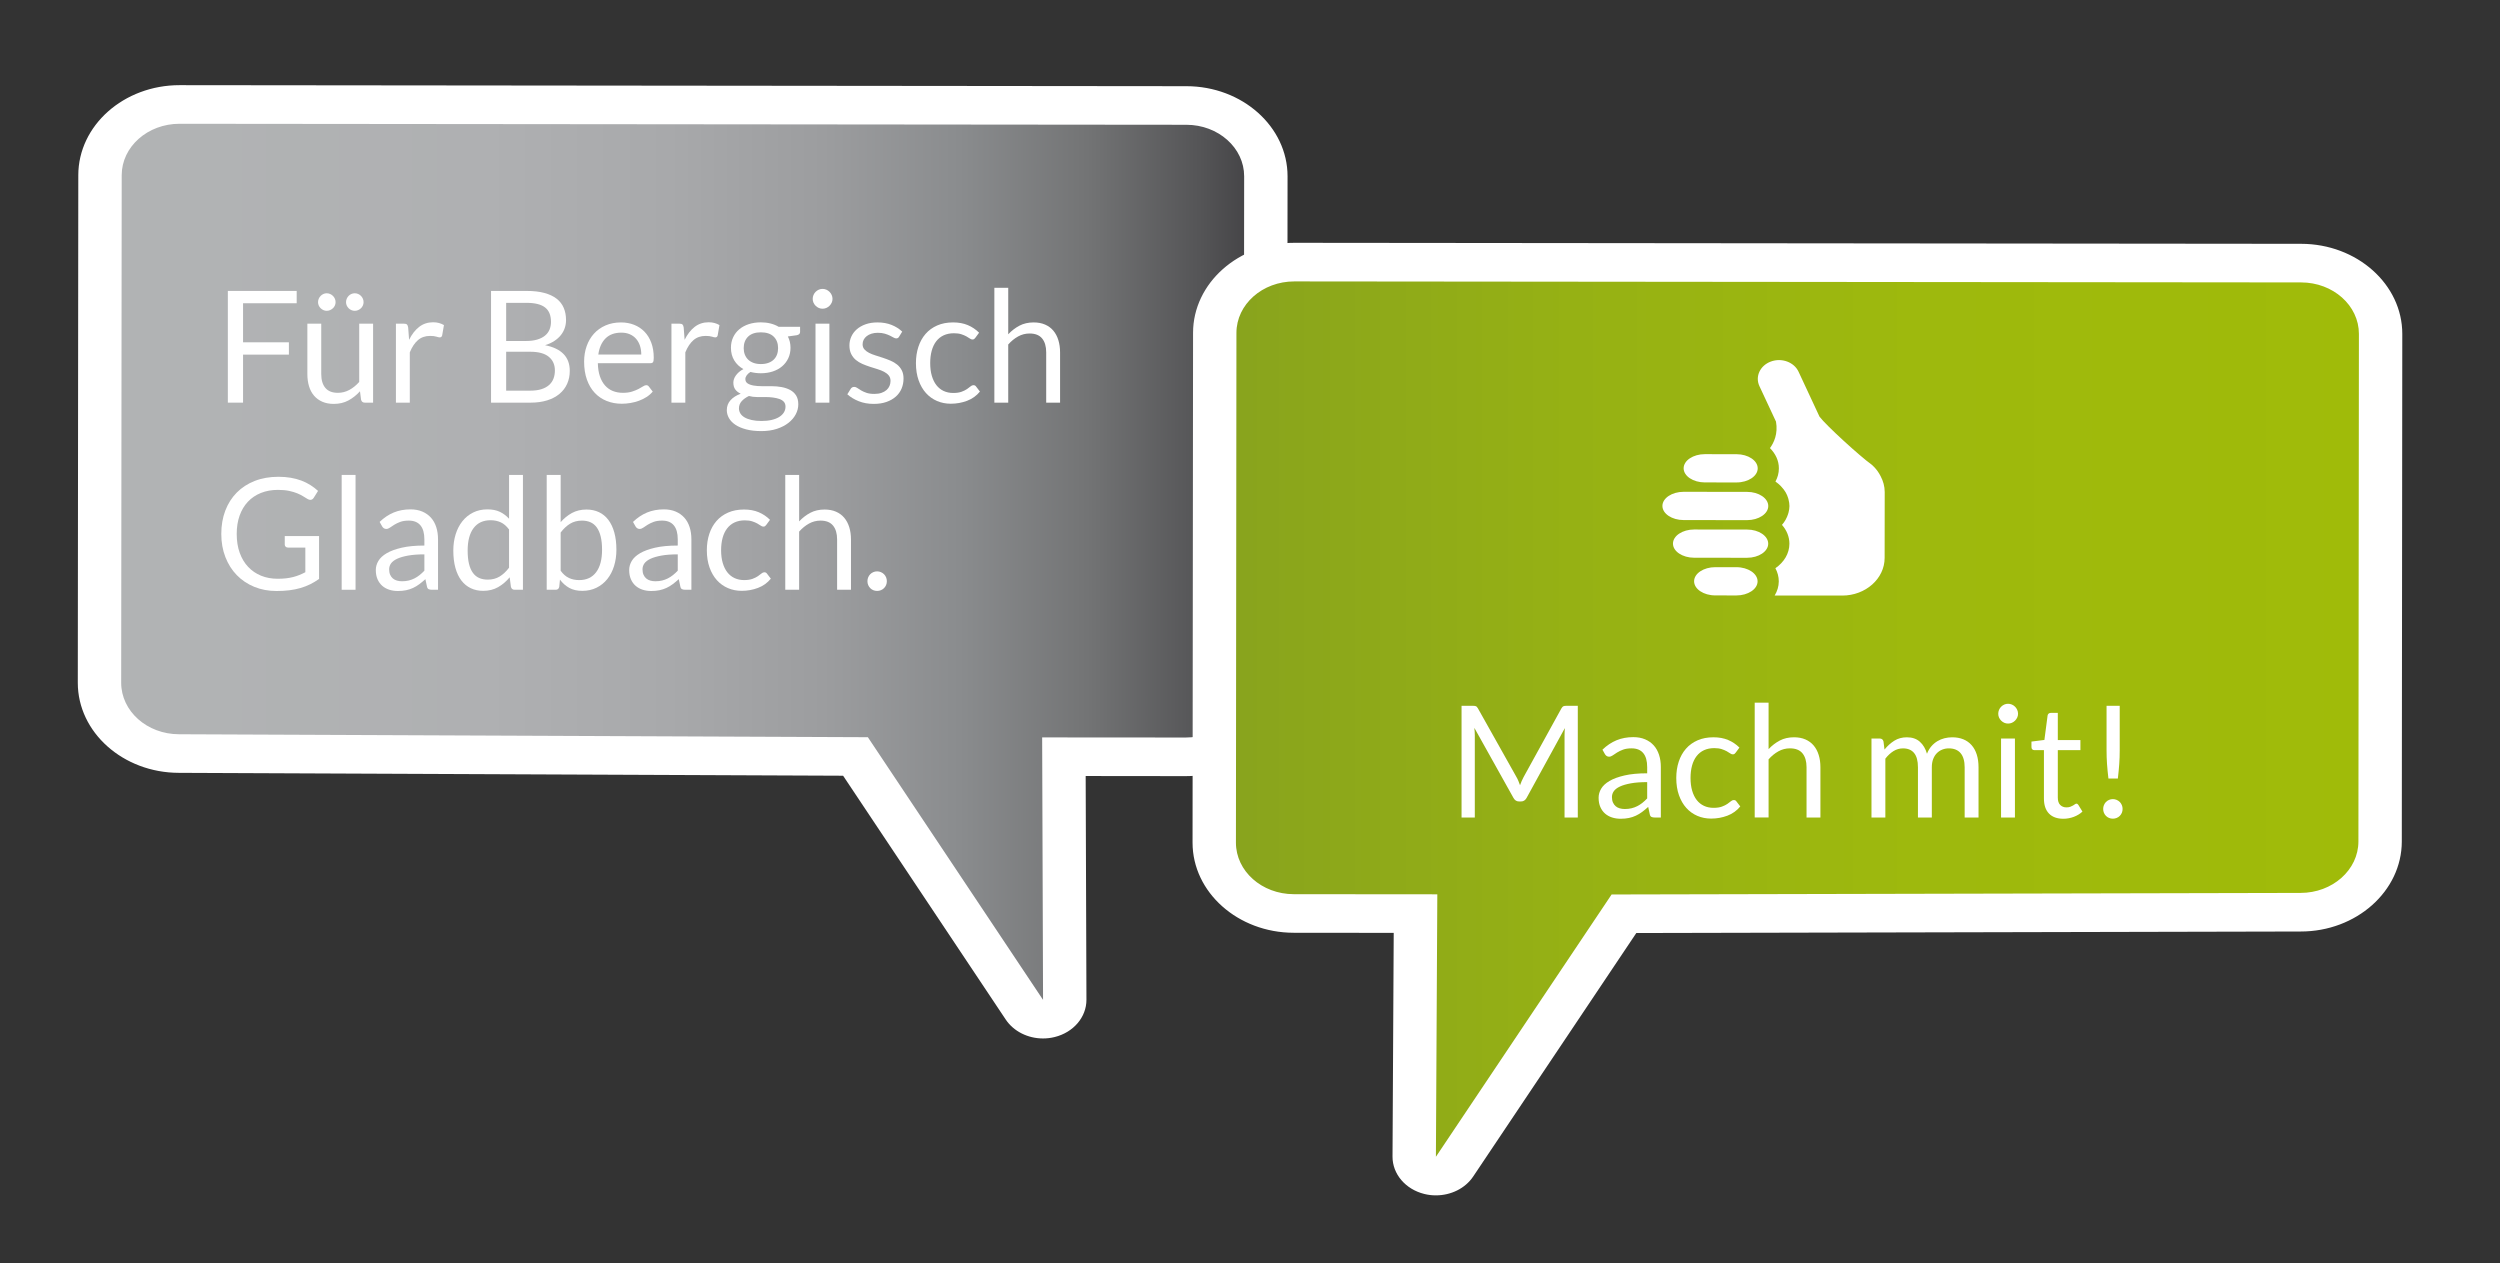 <?xml version="1.0" encoding="utf-8"?>
<!-- Generator: Adobe Illustrator 15.0.0, SVG Export Plug-In . SVG Version: 6.00 Build 0)  -->
<!DOCTYPE svg PUBLIC "-//W3C//DTD SVG 1.1//EN" "http://www.w3.org/Graphics/SVG/1.1/DTD/svg11.dtd">
<svg version="1.1" id="Ebene_1" xmlns="http://www.w3.org/2000/svg" xmlns:xlink="http://www.w3.org/1999/xlink" x="0px" y="0px"
	 width="481px" height="243px" viewBox="0 0 481 243" enable-background="new 0 0 481 243" xml:space="preserve">
<rect x="0" y="0" width="481" height="243" fill="#333333" stroke="none"/>
<g>
	<defs>
		<path id="SVGID_1_" d="M228.26,20.297L34.559,20.102c-8.361-0.006-15.183,5.977-15.316,13.383l-0.103,97.891
			c0.008,7.497,6.859,13.601,15.278,13.606l130.179,0.561l32.497,48.723c0.764,1.146,2.134,1.817,3.578,1.825l0.011-0.003
			c0.368-0.003,0.743-0.046,1.11-0.134c1.814-0.446,3.067-1.916,3.062-3.592l-0.152-46.77l23.433,0.02
			c8.438,0.014,15.309-6.09,15.317-13.596l0.098-98.089c0.009-6.28-4.796-11.589-11.305-13.158
			C230.975,20.462,229.643,20.298,228.26,20.297"/>
	</defs>
	<clipPath id="SVGID_2_">
		<use xlink:href="#SVGID_1_"  overflow="visible"/>
	</clipPath>
	
		<linearGradient id="SVGID_3_" gradientUnits="userSpaceOnUse" x1="95.095" y1="418.717" x2="98.356" y2="418.717" gradientTransform="matrix(68.784 0.069 0.062 -61.191 -6547.463 25702.945)">
		<stop  offset="0.08" style="stop-color:#B1B3B4"/>
		<stop  offset="0.33" style="stop-color:#AFB0B2"/>
		<stop  offset="0.487" style="stop-color:#A8A9AB"/>
		<stop  offset="0.619" style="stop-color:#9C9D9F"/>
		<stop  offset="0.736" style="stop-color:#8A8C8E"/>
		<stop  offset="0.845" style="stop-color:#737475"/>
		<stop  offset="0.944" style="stop-color:#545456"/>
		<stop  offset="1" style="stop-color:#3E3D40"/>
	</linearGradient>
	<polygon clip-path="url(#SVGID_2_)" fill="url(#SVGID_3_)" points="-9.308,-27.493 269.95,-27.211 269.721,203.093 -9.539,202.811 
			"/>
</g>
<path fill="#FFFFFF" d="M228.257,24.008c6.148,0.005,11.128,4.443,11.118,9.915l-0.097,98.088
	c-0.005,5.468-4.993,9.897-11.141,9.888l-27.626-0.021l0.172,50.496l-33.705-50.536L34.438,141.27
	c-6.148-0.008-11.125-4.445-11.122-9.911l0.1-97.654c0.005-5.47,4.991-9.896,11.138-9.89L228.257,24.008 M228.266,16.583
	L34.563,16.385c-10.742-0.01-19.488,7.754-19.498,17.311l-0.097,97.653c-0.01,9.553,8.721,17.335,19.459,17.347l127.786,0.553
	l31.29,46.912c1.532,2.292,4.283,3.64,7.17,3.64c0.742,0.002,1.491-0.087,2.229-0.27c3.631-0.889,6.14-3.829,6.13-7.18
	l-0.148-43.045l19.248,0.022c10.737,0.012,19.485-7.758,19.495-17.312l0.099-98.085C247.736,24.375,239.002,16.592,228.266,16.583"
	/>
<g>
	<defs>
		<path id="SVGID_4_" d="M442.739,50.625l-96.851-0.097l-97.108-0.099c-8.32,0.116-15.054,6.171-15.061,13.599l-0.1,98.091
			c-0.008,7.509,6.85,13.622,15.29,13.629l23.433,0.026l-0.247,46.766c-0.013,1.679,1.244,3.147,3.055,3.6
			c0.369,0.091,0.744,0.134,1.114,0.132c1.445,0.005,2.823-0.662,3.593-1.807l32.594-48.661l130.167-0.299
			c8.433,0.014,15.308-6.091,15.313-13.597l0.099-97.656c0.006-6.279-4.795-11.585-11.305-13.155
			C445.453,50.791,444.118,50.625,442.739,50.625"/>
	</defs>
	<clipPath id="SVGID_5_">
		<use xlink:href="#SVGID_4_"  overflow="visible"/>
	</clipPath>
	
		<linearGradient id="SVGID_6_" gradientUnits="userSpaceOnUse" x1="93.486" y1="418.121" x2="96.746" y2="418.121" gradientTransform="matrix(-68.784 -0.069 0.062 -61.191 6862.55 25725.773)">
		<stop  offset="0" style="stop-color:#A0BB09"/>
		<stop  offset="0.397" style="stop-color:#9EB90D"/>
		<stop  offset="0.694" style="stop-color:#96B114"/>
		<stop  offset="0.956" style="stop-color:#8AA51C"/>
		<stop  offset="1" style="stop-color:#87A21E"/>
	</linearGradient>
	<polygon clip-path="url(#SVGID_5_)" fill="url(#SVGID_6_)" points="484.33,3.099 197.571,2.811 197.308,264.438 484.068,264.726 	
		"/>
</g>
<path fill="#FFFFFF" d="M442.736,54.337c6.149,0.007,11.129,4.444,11.118,9.913l-0.095,97.654
	c-0.009,5.471-4.996,9.897-11.141,9.892l-132.544,0.301l-33.805,50.466l0.271-50.499l-27.625-0.024
	c-6.147-0.009-11.127-4.446-11.121-9.914l0.096-98.092c0.009-5.468,4.994-9.894,11.143-9.89L442.736,54.337 M442.746,46.91
	l-193.704-0.195c-10.741-0.01-19.487,7.753-19.498,17.31l-0.098,98.085c-0.009,9.558,8.722,17.339,19.463,17.354l19.241,0.019
	l-0.23,43.04c-0.019,3.35,2.484,6.295,6.112,7.193c0.74,0.185,1.486,0.275,2.228,0.271c2.892,0.004,5.646-1.334,7.179-3.625
	l31.387-46.849l127.813-0.292c10.711,0.012,19.457-7.755,19.468-17.312l0.095-97.649C462.213,54.702,453.482,46.922,442.746,46.91"
	/>
<path fill="#FFFFFF" d="M328.004,87.38l6.111,0.009c2.238,0.004,4.072,1.227,4.069,2.722c0.002,1.492-1.837,2.713-4.075,2.713
	l-6.108-0.006c-2.238-0.002-4.069-1.227-4.07-2.722C323.937,88.601,325.769,87.382,328.004,87.38 M319.849,97.341
	c0.001,1.492,1.831,2.718,4.073,2.719l12.216,0.014c2.242,0,4.074-1.222,4.077-2.713c0.001-1.497-1.829-2.723-4.071-2.723
	l-12.216-0.015C321.686,94.623,319.854,95.841,319.849,97.341 M321.881,104.585c-0.005,1.497,1.832,2.719,4.066,2.723l10.186,0.009
	c2.235,0.005,4.073-1.216,4.072-2.715c-0.002-1.492-1.831-2.718-4.066-2.716l-10.185-0.011
	C323.715,101.872,321.879,103.093,321.881,104.585 M325.945,111.839c0,1.492,1.831,2.718,4.069,2.718l4.073,0.008
	c2.242-0.002,4.074-1.222,4.073-2.716c0.002-1.495-1.828-2.718-4.067-2.722l-4.073-0.003
	C327.779,109.121,325.943,110.342,325.945,111.839 M361.829,91.61c-0.728-1.444-1.753-2.235-1.753-2.235
	c-2.176-1.55-8.741-7.528-10.004-9.213l-4.033-8.649c-0.866-1.847-3.242-2.724-5.327-1.953c-2.076,0.764-3.062,2.884-2.198,4.734
	l3.189,6.83c0.409,2.354-0.405,4.052-1.161,5.09c1.061,1.068,1.719,2.412,1.713,3.899c0.003,0.906-0.235,1.759-0.658,2.533
	l0.041,0.034c0.365,0.254,0.692,0.541,0.994,0.846l0.165,0.186c0.286,0.31,0.539,0.636,0.748,0.988l0.019,0.032
	c0.21,0.359,0.364,0.737,0.483,1.129l0.069,0.269c0.104,0.399,0.173,0.81,0.172,1.238c-0.002,0.425-0.07,0.837-0.174,1.238
	l-0.091,0.303c-0.105,0.345-0.247,0.681-0.426,0.997l-0.068,0.131c-0.191,0.333-0.412,0.65-0.678,0.95
	c0.9,1.021,1.429,2.266,1.43,3.625c-0.007,1.901-1.043,3.562-2.697,4.714c0.418,0.775,0.653,1.626,0.654,2.529
	c-0.004,0.982-0.297,1.894-0.79,2.719l13.006,0.013c4.478,0.002,8.147-3.25,8.149-7.239l0.015-12.68
	C362.618,93.569,362.323,92.545,361.829,91.61 M344.023,98.907c-0.112,0.345-0.247,0.681-0.426,0.997
	C343.776,99.587,343.918,99.252,344.023,98.907 M342.632,93.524l0.165,0.186L342.632,93.524 M344.114,98.604
	c0.104-0.4,0.172-0.813,0.174-1.238C344.286,97.791,344.218,98.204,344.114,98.604 M344.047,95.859l0.069,0.269L344.047,95.859
	 M343.563,94.729l-0.019-0.032L343.563,94.729"/>
<g>
	<path fill="#FFFFFF" d="M57.082,55.975v2.37h-10.32v7.515h8.82v2.37h-8.82v9.24h-2.925V55.975H57.082z"/>
	<path fill="#FFFFFF" d="M61.807,62.275v9.69c0,1.15,0.265,2.04,0.795,2.67c0.53,0.63,1.33,0.945,2.4,0.945
		c0.78,0,1.515-0.185,2.205-0.555s1.325-0.885,1.905-1.545V62.275h2.67V77.47h-1.59c-0.38,0-0.62-0.185-0.72-0.555l-0.21-1.635
		c-0.66,0.73-1.4,1.317-2.22,1.762c-0.82,0.445-1.76,0.668-2.82,0.668c-0.83,0-1.563-0.138-2.198-0.413
		c-0.635-0.275-1.167-0.663-1.597-1.163c-0.43-0.5-0.753-1.105-0.968-1.815s-0.322-1.495-0.322-2.355v-9.69H61.807z M64.566,58.135
		c0,0.23-0.045,0.445-0.135,0.645s-0.215,0.375-0.375,0.525c-0.16,0.15-0.343,0.27-0.547,0.36c-0.205,0.09-0.423,0.135-0.653,0.135
		c-0.22,0-0.43-0.045-0.63-0.135c-0.2-0.09-0.377-0.21-0.532-0.36c-0.155-0.15-0.278-0.325-0.368-0.525s-0.135-0.415-0.135-0.645
		s0.045-0.45,0.135-0.66s0.212-0.392,0.368-0.547c0.155-0.155,0.332-0.277,0.532-0.368c0.2-0.09,0.41-0.135,0.63-0.135
		c0.23,0,0.448,0.045,0.653,0.135c0.205,0.09,0.387,0.213,0.547,0.368c0.16,0.155,0.285,0.337,0.375,0.547
		S64.566,57.905,64.566,58.135z M69.952,58.135c0,0.23-0.045,0.445-0.135,0.645c-0.09,0.2-0.212,0.375-0.367,0.525
		c-0.155,0.15-0.335,0.27-0.54,0.36c-0.205,0.09-0.423,0.135-0.652,0.135c-0.23,0-0.448-0.045-0.653-0.135
		c-0.205-0.09-0.382-0.21-0.532-0.36s-0.27-0.325-0.36-0.525c-0.09-0.2-0.135-0.415-0.135-0.645s0.045-0.45,0.135-0.66
		c0.09-0.21,0.21-0.392,0.36-0.547c0.15-0.155,0.327-0.277,0.532-0.368c0.205-0.09,0.422-0.135,0.653-0.135
		c0.229,0,0.447,0.045,0.652,0.135c0.205,0.09,0.385,0.213,0.54,0.368c0.155,0.155,0.277,0.337,0.367,0.547
		C69.907,57.685,69.952,57.905,69.952,58.135z"/>
	<path fill="#FFFFFF" d="M76.176,77.47V62.275h1.53c0.29,0,0.49,0.055,0.6,0.165c0.11,0.11,0.185,0.3,0.225,0.57l0.18,2.37
		c0.52-1.06,1.163-1.888,1.927-2.482c0.765-0.595,1.663-0.893,2.693-0.893c0.42,0,0.8,0.047,1.14,0.143
		c0.34,0.095,0.655,0.228,0.945,0.397l-0.345,1.995c-0.07,0.25-0.225,0.375-0.465,0.375c-0.14,0-0.355-0.047-0.645-0.142
		c-0.29-0.095-0.695-0.143-1.215-0.143c-0.93,0-1.708,0.27-2.332,0.81c-0.625,0.54-1.148,1.325-1.568,2.355v9.675H76.176z"/>
	<path fill="#FFFFFF" d="M94.476,77.47V55.975h6.855c1.32,0,2.458,0.13,3.413,0.39c0.955,0.26,1.74,0.63,2.355,1.11
		c0.615,0.48,1.07,1.068,1.365,1.763c0.295,0.695,0.442,1.478,0.442,2.348c0,0.53-0.083,1.04-0.248,1.53
		c-0.165,0.49-0.415,0.945-0.75,1.365c-0.335,0.42-0.755,0.795-1.26,1.125c-0.505,0.33-1.098,0.6-1.778,0.81
		c1.57,0.31,2.755,0.875,3.555,1.695c0.8,0.82,1.2,1.9,1.2,3.24c0,0.91-0.167,1.74-0.502,2.49s-0.825,1.395-1.47,1.935
		s-1.435,0.958-2.37,1.252s-2.002,0.442-3.203,0.442H94.476z M97.386,65.604h3.84c0.82,0,1.53-0.09,2.13-0.27
		c0.6-0.18,1.097-0.43,1.492-0.75c0.395-0.32,0.688-0.708,0.877-1.163s0.285-0.953,0.285-1.493c0-1.26-0.38-2.185-1.14-2.775
		c-0.76-0.59-1.94-0.885-3.54-0.885h-3.945V65.604z M97.386,67.675v7.485h4.65c0.83,0,1.542-0.095,2.138-0.285
		c0.595-0.189,1.085-0.458,1.47-0.802c0.385-0.345,0.667-0.755,0.848-1.23s0.27-0.998,0.27-1.567c0-1.11-0.393-1.988-1.178-2.633
		s-1.972-0.967-3.563-0.967H97.386z"/>
	<path fill="#FFFFFF" d="M119.481,62.035c0.91,0,1.75,0.153,2.52,0.458c0.77,0.305,1.435,0.745,1.995,1.32
		c0.56,0.575,0.997,1.285,1.313,2.13c0.315,0.845,0.472,1.807,0.472,2.887c0,0.42-0.045,0.7-0.135,0.84
		c-0.09,0.14-0.26,0.21-0.51,0.21h-10.11c0.02,0.96,0.15,1.795,0.39,2.505c0.24,0.71,0.57,1.303,0.99,1.777
		c0.42,0.475,0.92,0.83,1.5,1.065c0.58,0.235,1.23,0.353,1.95,0.353c0.67,0,1.247-0.077,1.732-0.232
		c0.485-0.155,0.902-0.322,1.252-0.502s0.643-0.347,0.877-0.502c0.235-0.155,0.438-0.232,0.607-0.232c0.22,0,0.39,0.085,0.51,0.255
		l0.75,0.975c-0.33,0.4-0.725,0.748-1.185,1.042s-0.953,0.538-1.478,0.728s-1.067,0.333-1.627,0.427
		c-0.56,0.095-1.115,0.143-1.665,0.143c-1.05,0-2.018-0.178-2.902-0.532c-0.885-0.355-1.65-0.875-2.295-1.56
		s-1.148-1.533-1.508-2.542c-0.36-1.01-0.54-2.17-0.54-3.48c0-1.06,0.163-2.05,0.488-2.97c0.325-0.92,0.792-1.717,1.402-2.393
		c0.61-0.675,1.355-1.205,2.235-1.59S118.381,62.035,119.481,62.035z M119.541,64c-1.29,0-2.305,0.373-3.045,1.118
		c-0.74,0.745-1.2,1.777-1.38,3.098h8.265c0-0.62-0.085-1.188-0.255-1.703c-0.17-0.515-0.42-0.96-0.75-1.335
		s-0.733-0.665-1.208-0.87C120.693,64.103,120.151,64,119.541,64z"/>
	<path fill="#FFFFFF" d="M129.186,77.47V62.275h1.53c0.29,0,0.49,0.055,0.6,0.165c0.11,0.11,0.185,0.3,0.225,0.57l0.18,2.37
		c0.52-1.06,1.163-1.888,1.927-2.482c0.765-0.595,1.663-0.893,2.693-0.893c0.42,0,0.8,0.047,1.14,0.143
		c0.34,0.095,0.655,0.228,0.945,0.397l-0.345,1.995c-0.07,0.25-0.225,0.375-0.465,0.375c-0.14,0-0.355-0.047-0.645-0.142
		c-0.29-0.095-0.695-0.143-1.215-0.143c-0.93,0-1.708,0.27-2.332,0.81c-0.625,0.54-1.148,1.325-1.568,2.355v9.675H129.186z"/>
	<path fill="#FFFFFF" d="M146.391,62.02c0.66,0,1.277,0.073,1.853,0.218c0.575,0.145,1.097,0.357,1.567,0.637h4.125v0.99
		c0,0.33-0.21,0.54-0.63,0.63l-1.725,0.24c0.34,0.65,0.51,1.375,0.51,2.175c0,0.74-0.143,1.413-0.427,2.018
		c-0.285,0.605-0.68,1.123-1.185,1.552c-0.505,0.43-1.105,0.76-1.8,0.99c-0.695,0.23-1.458,0.345-2.287,0.345
		c-0.71,0-1.38-0.085-2.01-0.255c-0.32,0.207-0.563,0.429-0.728,0.667s-0.248,0.471-0.248,0.698c0,0.373,0.145,0.654,0.435,0.845
		c0.29,0.191,0.675,0.329,1.155,0.411c0.48,0.083,1.025,0.124,1.635,0.124s1.232,0,1.868,0c0.635,0,1.257,0.056,1.867,0.167
		s1.155,0.293,1.635,0.547c0.48,0.253,0.865,0.603,1.155,1.048s0.435,1.022,0.435,1.731c0,0.658-0.163,1.295-0.487,1.913
		c-0.325,0.617-0.793,1.167-1.402,1.647c-0.61,0.481-1.355,0.865-2.235,1.154c-0.88,0.288-1.875,0.433-2.985,0.433
		s-2.083-0.11-2.917-0.331s-1.528-0.516-2.078-0.886c-0.55-0.371-0.962-0.798-1.237-1.284c-0.275-0.486-0.413-0.994-0.413-1.524
		c0-0.751,0.237-1.389,0.712-1.914c0.475-0.526,1.127-0.944,1.958-1.254c-0.43-0.2-0.772-0.467-1.027-0.801
		s-0.383-0.781-0.383-1.341c0-0.219,0.04-0.446,0.12-0.681s0.203-0.467,0.368-0.696c0.165-0.23,0.368-0.449,0.607-0.659
		c0.24-0.209,0.52-0.394,0.84-0.554c-0.75-0.42-1.337-0.977-1.762-1.672c-0.425-0.695-0.638-1.507-0.638-2.438
		c0-0.74,0.143-1.412,0.428-2.018c0.285-0.605,0.682-1.12,1.192-1.545c0.51-0.425,1.118-0.752,1.822-0.982
		C144.778,62.135,145.55,62.02,146.391,62.02z M151.13,78.241c0-0.388-0.105-0.699-0.315-0.933s-0.495-0.416-0.855-0.543
		s-0.775-0.222-1.245-0.283c-0.47-0.061-0.965-0.092-1.485-0.092s-1.05,0-1.59,0s-1.055-0.067-1.545-0.203
		c-0.57,0.271-1.032,0.602-1.387,0.992c-0.355,0.391-0.533,0.856-0.533,1.397c0,0.34,0.087,0.658,0.263,0.954
		c0.175,0.295,0.442,0.551,0.802,0.766c0.36,0.215,0.813,0.386,1.358,0.511c0.545,0.125,1.187,0.188,1.927,0.188
		c0.72,0,1.365-0.066,1.935-0.199c0.57-0.133,1.052-0.321,1.447-0.566c0.395-0.245,0.698-0.536,0.908-0.872
		C151.025,79.021,151.13,78.648,151.13,78.241z M146.391,70.045c0.54,0,1.017-0.075,1.432-0.225s0.763-0.36,1.042-0.63
		c0.28-0.27,0.49-0.593,0.63-0.968c0.14-0.375,0.21-0.788,0.21-1.237c0-0.93-0.283-1.67-0.848-2.22
		c-0.565-0.55-1.388-0.825-2.467-0.825c-1.07,0-1.888,0.275-2.453,0.825c-0.565,0.55-0.848,1.29-0.848,2.22
		c0,0.45,0.073,0.862,0.218,1.237c0.145,0.375,0.357,0.698,0.637,0.968s0.625,0.48,1.035,0.63
		C145.39,69.97,145.86,70.045,146.391,70.045z"/>
	<path fill="#FFFFFF" d="M160.175,57.505c0,0.26-0.052,0.502-0.157,0.728c-0.105,0.225-0.245,0.425-0.42,0.6
		c-0.175,0.175-0.378,0.313-0.607,0.413c-0.23,0.1-0.475,0.15-0.735,0.15c-0.26,0-0.502-0.05-0.728-0.15
		c-0.225-0.1-0.425-0.237-0.6-0.413c-0.175-0.175-0.313-0.375-0.413-0.6c-0.1-0.225-0.15-0.468-0.15-0.728
		c0-0.26,0.05-0.508,0.15-0.743c0.1-0.235,0.237-0.44,0.413-0.615c0.175-0.175,0.375-0.313,0.6-0.413
		c0.225-0.1,0.468-0.15,0.728-0.15c0.26,0,0.505,0.05,0.735,0.15c0.229,0.1,0.432,0.237,0.607,0.413
		c0.175,0.175,0.315,0.38,0.42,0.615S160.175,57.245,160.175,57.505z M159.575,62.275V77.47h-2.67V62.275H159.575z"/>
	<path fill="#FFFFFF" d="M172.985,64.78c-0.12,0.22-0.305,0.33-0.555,0.33c-0.15,0-0.32-0.055-0.51-0.165
		c-0.19-0.11-0.423-0.232-0.698-0.368c-0.275-0.135-0.603-0.26-0.982-0.375c-0.38-0.115-0.83-0.172-1.35-0.172
		c-0.45,0-0.855,0.058-1.215,0.172c-0.36,0.115-0.667,0.272-0.922,0.473c-0.255,0.2-0.45,0.433-0.585,0.697
		c-0.135,0.265-0.202,0.553-0.202,0.863c0,0.39,0.112,0.715,0.337,0.975c0.225,0.26,0.522,0.485,0.893,0.675
		c0.37,0.19,0.79,0.357,1.26,0.502s0.953,0.3,1.448,0.465s0.977,0.348,1.447,0.548s0.89,0.45,1.26,0.75
		c0.37,0.3,0.667,0.667,0.893,1.103c0.225,0.435,0.337,0.958,0.337,1.567c0,0.7-0.125,1.348-0.375,1.942
		c-0.25,0.595-0.62,1.11-1.11,1.545c-0.49,0.435-1.09,0.778-1.8,1.028c-0.71,0.25-1.53,0.375-2.46,0.375
		c-1.06,0-2.02-0.173-2.88-0.518c-0.86-0.345-1.59-0.788-2.19-1.328l0.63-1.02c0.08-0.13,0.175-0.23,0.285-0.3
		c0.11-0.07,0.255-0.105,0.435-0.105c0.18,0,0.37,0.07,0.57,0.21c0.2,0.14,0.442,0.295,0.728,0.465
		c0.285,0.17,0.63,0.325,1.035,0.465c0.405,0.14,0.913,0.21,1.522,0.21c0.52,0,0.975-0.067,1.365-0.202
		c0.39-0.135,0.715-0.317,0.975-0.548c0.26-0.23,0.452-0.495,0.578-0.795c0.125-0.3,0.188-0.62,0.188-0.96
		c0-0.42-0.113-0.767-0.338-1.042c-0.225-0.275-0.522-0.51-0.893-0.705c-0.37-0.195-0.792-0.365-1.267-0.51
		c-0.475-0.145-0.96-0.297-1.455-0.458s-0.98-0.342-1.455-0.547c-0.475-0.205-0.897-0.463-1.268-0.773
		c-0.37-0.31-0.667-0.692-0.893-1.147c-0.225-0.455-0.337-1.007-0.337-1.657c0-0.58,0.12-1.138,0.36-1.672
		c0.24-0.535,0.59-1.005,1.05-1.41c0.46-0.405,1.025-0.728,1.695-0.968c0.67-0.24,1.435-0.36,2.295-0.36
		c1,0,1.897,0.158,2.693,0.473c0.795,0.315,1.482,0.748,2.063,1.297L172.985,64.78z"/>
	<path fill="#FFFFFF" d="M187.67,64.975c-0.081,0.11-0.16,0.195-0.24,0.255c-0.08,0.06-0.195,0.09-0.345,0.09
		c-0.15,0-0.313-0.063-0.488-0.188s-0.397-0.263-0.667-0.413s-0.598-0.287-0.982-0.413c-0.385-0.125-0.857-0.188-1.417-0.188
		c-0.74,0-1.395,0.133-1.965,0.397c-0.57,0.265-1.048,0.648-1.433,1.147c-0.385,0.5-0.675,1.105-0.87,1.815
		c-0.195,0.71-0.292,1.505-0.292,2.385c0,0.92,0.105,1.738,0.315,2.453s0.505,1.315,0.885,1.8c0.38,0.485,0.842,0.855,1.387,1.11
		c0.545,0.255,1.157,0.383,1.837,0.383c0.65,0,1.185-0.078,1.605-0.232c0.42-0.155,0.77-0.328,1.05-0.518
		c0.28-0.19,0.51-0.362,0.69-0.518c0.18-0.155,0.36-0.232,0.54-0.232c0.23,0,0.4,0.085,0.51,0.255l0.75,0.975
		c-0.66,0.81-1.485,1.402-2.475,1.777c-0.99,0.375-2.035,0.563-3.135,0.563c-0.95,0-1.833-0.175-2.647-0.525
		s-1.522-0.857-2.123-1.522s-1.072-1.482-1.417-2.453c-0.345-0.97-0.518-2.075-0.518-3.315c0-1.13,0.158-2.175,0.473-3.135
		c0.315-0.96,0.775-1.787,1.38-2.482c0.605-0.695,1.353-1.237,2.243-1.627c0.89-0.39,1.91-0.585,3.06-0.585
		c1.06,0,2,0.172,2.82,0.518s1.545,0.833,2.175,1.462L187.67,64.975z"/>
	<path fill="#FFFFFF" d="M191.314,77.47V55.375h2.67v8.94c0.65-0.69,1.37-1.243,2.16-1.658s1.7-0.623,2.73-0.623
		c0.83,0,1.563,0.138,2.197,0.413c0.635,0.275,1.165,0.665,1.59,1.17c0.425,0.505,0.748,1.113,0.967,1.823s0.33,1.495,0.33,2.355
		v9.675h-2.67v-9.675c0-1.15-0.263-2.042-0.788-2.678c-0.525-0.635-1.328-0.953-2.407-0.953c-0.791,0-1.528,0.19-2.213,0.57
		s-1.317,0.895-1.897,1.545v11.19H191.314z"/>
	<path fill="#FFFFFF" d="M53.421,111.354c0.58,0,1.112-0.027,1.598-0.082c0.485-0.055,0.942-0.138,1.373-0.248
		c0.43-0.11,0.835-0.243,1.215-0.397c0.38-0.155,0.76-0.333,1.14-0.533v-4.74h-3.33c-0.19,0-0.343-0.055-0.458-0.165
		c-0.115-0.11-0.172-0.245-0.172-0.405v-1.65h6.6v8.25c-0.54,0.39-1.103,0.73-1.688,1.02s-1.21,0.532-1.875,0.728
		c-0.666,0.195-1.378,0.34-2.138,0.435c-0.76,0.095-1.585,0.143-2.475,0.143c-1.56,0-2.99-0.268-4.29-0.803
		c-1.3-0.535-2.42-1.285-3.36-2.25c-0.94-0.965-1.672-2.123-2.197-3.473c-0.525-1.35-0.788-2.835-0.788-4.455
		c0-1.64,0.257-3.135,0.772-4.485c0.515-1.35,1.25-2.507,2.205-3.472c0.955-0.965,2.11-1.712,3.465-2.243
		c1.355-0.53,2.873-0.795,4.553-0.795c0.85,0,1.64,0.063,2.37,0.188s1.408,0.305,2.033,0.54s1.202,0.52,1.732,0.855
		c0.53,0.335,1.025,0.712,1.485,1.132l-0.825,1.32c-0.17,0.27-0.39,0.405-0.66,0.405c-0.16,0-0.335-0.055-0.525-0.165
		c-0.25-0.14-0.53-0.31-0.84-0.51c-0.311-0.2-0.688-0.392-1.133-0.577s-0.97-0.343-1.575-0.473c-0.605-0.13-1.323-0.195-2.153-0.195
		c-1.21,0-2.305,0.197-3.285,0.592c-0.98,0.395-1.815,0.96-2.505,1.695c-0.69,0.735-1.22,1.625-1.59,2.67
		c-0.37,1.045-0.555,2.217-0.555,3.517c0,1.36,0.192,2.573,0.578,3.638c0.385,1.065,0.927,1.968,1.627,2.708
		c0.7,0.74,1.53,1.305,2.49,1.695C51.202,111.16,52.261,111.354,53.421,111.354z"/>
	<path fill="#FFFFFF" d="M68.407,91.375v22.095h-2.67V91.375H68.407z"/>
	<path fill="#FFFFFF" d="M84.276,113.47h-1.185c-0.26,0-0.47-0.04-0.63-0.12c-0.16-0.08-0.265-0.25-0.315-0.51l-0.3-1.41
		c-0.4,0.36-0.79,0.683-1.17,0.968c-0.38,0.285-0.78,0.525-1.2,0.72c-0.42,0.195-0.868,0.343-1.342,0.442
		c-0.475,0.1-1.002,0.15-1.583,0.15c-0.59,0-1.143-0.083-1.658-0.249s-0.962-0.414-1.342-0.745c-0.38-0.331-0.683-0.75-0.908-1.257
		c-0.225-0.507-0.337-1.106-0.337-1.798c0-0.602,0.165-1.182,0.495-1.739c0.33-0.557,0.862-1.051,1.598-1.482
		c0.735-0.432,1.697-0.785,2.887-1.062c1.19-0.276,2.645-0.414,4.365-0.414v-1.192c0-1.188-0.253-2.085-0.758-2.694
		s-1.252-0.914-2.242-0.914c-0.65,0-1.198,0.083-1.643,0.248c-0.445,0.165-0.83,0.35-1.155,0.555
		c-0.325,0.205-0.605,0.39-0.84,0.555c-0.235,0.165-0.467,0.247-0.697,0.247c-0.18,0-0.337-0.047-0.473-0.142
		c-0.135-0.095-0.243-0.212-0.322-0.353l-0.48-0.855c0.84-0.81,1.745-1.415,2.715-1.815c0.97-0.399,2.045-0.6,3.225-0.6
		c0.85,0,1.605,0.14,2.265,0.42c0.66,0.28,1.215,0.67,1.665,1.17c0.45,0.5,0.79,1.105,1.02,1.815c0.23,0.71,0.345,1.49,0.345,2.34
		V113.47z M77.346,111.835c0.47,0,0.9-0.047,1.29-0.143s0.757-0.23,1.103-0.405c0.345-0.175,0.675-0.387,0.99-0.637
		c0.315-0.25,0.622-0.535,0.922-0.855v-3.135c-1.23,0-2.275,0.078-3.135,0.234c-0.86,0.156-1.56,0.36-2.1,0.611
		c-0.54,0.251-0.933,0.548-1.178,0.89c-0.245,0.342-0.368,0.724-0.368,1.146c0,0.402,0.065,0.75,0.195,1.041
		c0.13,0.292,0.305,0.531,0.525,0.717c0.22,0.186,0.48,0.322,0.78,0.407C76.671,111.792,76.996,111.835,77.346,111.835z"/>
	<path fill="#FFFFFF" d="M99.021,113.47c-0.38,0-0.62-0.185-0.72-0.555l-0.24-1.845c-0.65,0.79-1.393,1.422-2.228,1.897
		s-1.792,0.712-2.872,0.712c-0.87,0-1.66-0.167-2.37-0.502c-0.71-0.335-1.315-0.827-1.815-1.478c-0.5-0.65-0.885-1.46-1.155-2.43
		c-0.27-0.97-0.405-2.085-0.405-3.345c0-1.12,0.15-2.163,0.45-3.127c0.3-0.965,0.732-1.802,1.298-2.513
		c0.565-0.71,1.252-1.268,2.063-1.672c0.81-0.405,1.73-0.607,2.76-0.607c0.93,0,1.725,0.157,2.385,0.472
		c0.66,0.315,1.25,0.758,1.77,1.328v-8.43h2.67v22.095H99.021z M93.846,111.52c0.87,0,1.632-0.2,2.288-0.6
		c0.655-0.4,1.257-0.965,1.808-1.695v-7.35c-0.49-0.66-1.028-1.122-1.613-1.387s-1.232-0.397-1.942-0.397
		c-1.42,0-2.51,0.505-3.27,1.515c-0.76,1.01-1.14,2.45-1.14,4.32c0,0.99,0.085,1.837,0.255,2.542c0.17,0.705,0.42,1.285,0.75,1.74
		c0.33,0.456,0.735,0.788,1.215,0.998S93.226,111.52,93.846,111.52z"/>
	<path fill="#FFFFFF" d="M105.186,113.47V91.375h2.685v9.09c0.63-0.73,1.353-1.317,2.167-1.763c0.815-0.445,1.748-0.667,2.798-0.667
		c0.88,0,1.675,0.165,2.385,0.495s1.315,0.823,1.815,1.478s0.885,1.465,1.155,2.43c0.27,0.965,0.405,2.078,0.405,3.338
		c0,1.12-0.15,2.163-0.45,3.127c-0.3,0.965-0.733,1.8-1.298,2.505s-1.255,1.26-2.07,1.665c-0.815,0.405-1.732,0.607-2.752,0.607
		c-0.98,0-1.813-0.19-2.498-0.57c-0.685-0.38-1.283-0.91-1.792-1.59l-0.135,1.38c-0.08,0.38-0.31,0.57-0.69,0.57H105.186z
		 M111.966,100.165c-0.87,0-1.633,0.2-2.288,0.6c-0.655,0.4-1.258,0.965-1.808,1.695v7.35c0.48,0.66,1.013,1.125,1.598,1.395
		s1.237,0.405,1.958,0.405c1.42,0,2.51-0.505,3.27-1.515c0.76-1.01,1.14-2.45,1.14-4.32c0-0.99-0.088-1.84-0.263-2.55
		c-0.175-0.71-0.427-1.292-0.757-1.748c-0.33-0.455-0.735-0.787-1.215-0.998C113.121,100.27,112.576,100.165,111.966,100.165z"/>
	<path fill="#FFFFFF" d="M133.025,113.47h-1.185c-0.26,0-0.47-0.04-0.63-0.12c-0.16-0.08-0.265-0.25-0.315-0.51l-0.3-1.41
		c-0.4,0.36-0.79,0.683-1.17,0.968c-0.38,0.285-0.78,0.525-1.2,0.72c-0.42,0.195-0.868,0.343-1.342,0.442
		c-0.475,0.1-1.002,0.15-1.583,0.15c-0.59,0-1.143-0.083-1.658-0.249s-0.962-0.414-1.342-0.745c-0.38-0.331-0.683-0.75-0.908-1.257
		c-0.225-0.507-0.337-1.106-0.337-1.798c0-0.602,0.165-1.182,0.495-1.739c0.33-0.557,0.862-1.051,1.598-1.482
		c0.735-0.432,1.697-0.785,2.887-1.062c1.19-0.276,2.645-0.414,4.365-0.414v-1.192c0-1.188-0.253-2.085-0.758-2.694
		s-1.252-0.914-2.242-0.914c-0.65,0-1.198,0.083-1.643,0.248c-0.445,0.165-0.83,0.35-1.155,0.555
		c-0.325,0.205-0.605,0.39-0.84,0.555c-0.235,0.165-0.467,0.247-0.697,0.247c-0.18,0-0.337-0.047-0.473-0.142
		c-0.135-0.095-0.243-0.212-0.322-0.353l-0.48-0.855c0.84-0.81,1.745-1.415,2.715-1.815c0.97-0.399,2.045-0.6,3.225-0.6
		c0.85,0,1.605,0.14,2.265,0.42c0.66,0.28,1.215,0.67,1.665,1.17c0.45,0.5,0.79,1.105,1.02,1.815c0.23,0.71,0.345,1.49,0.345,2.34
		V113.47z M126.095,111.835c0.47,0,0.9-0.047,1.29-0.143s0.757-0.23,1.103-0.405c0.345-0.175,0.675-0.387,0.99-0.637
		c0.315-0.25,0.622-0.535,0.922-0.855v-3.135c-1.23,0-2.275,0.078-3.135,0.234c-0.86,0.156-1.56,0.36-2.1,0.611
		c-0.54,0.251-0.933,0.548-1.178,0.89c-0.245,0.342-0.368,0.724-0.368,1.146c0,0.402,0.065,0.75,0.195,1.041
		c0.13,0.292,0.305,0.531,0.525,0.717c0.22,0.186,0.48,0.322,0.78,0.407C125.42,111.792,125.745,111.835,126.095,111.835z"/>
	<path fill="#FFFFFF" d="M147.44,100.975c-0.081,0.11-0.16,0.195-0.24,0.255c-0.08,0.06-0.195,0.09-0.345,0.09
		c-0.15,0-0.313-0.063-0.488-0.188s-0.397-0.263-0.667-0.413s-0.598-0.287-0.982-0.413c-0.385-0.125-0.857-0.188-1.417-0.188
		c-0.74,0-1.395,0.133-1.965,0.397c-0.57,0.265-1.048,0.648-1.433,1.147c-0.385,0.5-0.675,1.105-0.87,1.815
		c-0.195,0.71-0.292,1.505-0.292,2.385c0,0.92,0.105,1.738,0.315,2.453s0.505,1.315,0.885,1.8c0.38,0.485,0.842,0.855,1.387,1.11
		c0.545,0.255,1.157,0.383,1.837,0.383c0.65,0,1.185-0.078,1.605-0.232c0.42-0.155,0.77-0.328,1.05-0.518
		c0.28-0.19,0.51-0.362,0.69-0.518c0.18-0.155,0.36-0.232,0.54-0.232c0.23,0,0.4,0.085,0.51,0.255l0.75,0.975
		c-0.66,0.81-1.485,1.402-2.475,1.777c-0.99,0.375-2.035,0.563-3.135,0.563c-0.95,0-1.833-0.175-2.647-0.525
		s-1.522-0.857-2.123-1.522s-1.072-1.482-1.417-2.453c-0.345-0.97-0.518-2.075-0.518-3.315c0-1.13,0.158-2.175,0.473-3.135
		c0.315-0.96,0.775-1.787,1.38-2.482c0.605-0.695,1.353-1.237,2.243-1.627c0.89-0.39,1.91-0.585,3.06-0.585
		c1.06,0,2,0.172,2.82,0.518s1.545,0.833,2.175,1.462L147.44,100.975z"/>
	<path fill="#FFFFFF" d="M151.085,113.47V91.375h2.67v8.94c0.65-0.69,1.37-1.243,2.16-1.658s1.7-0.623,2.73-0.623
		c0.83,0,1.563,0.138,2.197,0.413c0.635,0.275,1.165,0.665,1.59,1.17c0.425,0.505,0.748,1.113,0.967,1.823s0.33,1.495,0.33,2.355
		v9.675h-2.67v-9.675c0-1.15-0.263-2.042-0.788-2.678c-0.525-0.635-1.328-0.953-2.407-0.953c-0.791,0-1.528,0.19-2.213,0.57
		s-1.317,0.895-1.897,1.545v11.19H151.085z"/>
	<path fill="#FFFFFF" d="M166.895,111.82c0-0.26,0.047-0.505,0.143-0.735s0.225-0.43,0.39-0.6s0.362-0.305,0.592-0.405
		c0.23-0.1,0.475-0.15,0.735-0.15c0.26,0,0.505,0.05,0.735,0.15c0.23,0.1,0.43,0.235,0.6,0.405c0.17,0.17,0.302,0.37,0.397,0.6
		c0.095,0.23,0.143,0.475,0.143,0.735c0,0.27-0.048,0.518-0.143,0.742c-0.095,0.225-0.228,0.423-0.397,0.593
		c-0.17,0.17-0.37,0.303-0.6,0.397s-0.475,0.143-0.735,0.143c-0.26,0-0.505-0.048-0.735-0.143s-0.427-0.228-0.592-0.397
		s-0.295-0.368-0.39-0.593C166.942,112.337,166.895,112.09,166.895,111.82z"/>
</g>
<g>
	<path fill="#FFFFFF" d="M292.146,150.276c0.104,0.266,0.207,0.532,0.308,0.803c0.1-0.28,0.204-0.548,0.314-0.803
		s0.235-0.512,0.375-0.772l7.275-13.215c0.13-0.23,0.265-0.369,0.405-0.42c0.14-0.05,0.34-0.075,0.6-0.075h2.145v21.495h-2.55
		v-15.795c0-0.21,0.005-0.436,0.016-0.675c0.01-0.24,0.024-0.485,0.045-0.735l-7.365,13.44c-0.25,0.449-0.601,0.675-1.05,0.675
		h-0.42c-0.45,0-0.801-0.226-1.051-0.675l-7.529-13.485c0.029,0.26,0.052,0.516,0.067,0.765c0.015,0.25,0.022,0.48,0.022,0.69
		v15.795h-2.55v-21.495h2.145c0.26,0,0.46,0.025,0.601,0.075c0.14,0.051,0.274,0.189,0.404,0.42l7.425,13.23
		C291.919,149.759,292.041,150.012,292.146,150.276z"/>
	<path fill="#FFFFFF" d="M319.543,157.289h-1.185c-0.26,0-0.47-0.04-0.63-0.12s-0.266-0.25-0.315-0.51l-0.3-1.41
		c-0.4,0.36-0.79,0.683-1.17,0.968s-0.78,0.524-1.2,0.72s-0.867,0.343-1.343,0.442c-0.475,0.1-1.002,0.15-1.582,0.15
		c-0.59,0-1.143-0.083-1.657-0.248c-0.516-0.166-0.963-0.414-1.343-0.745s-0.683-0.751-0.907-1.257
		c-0.226-0.507-0.338-1.106-0.338-1.799c0-0.603,0.165-1.182,0.495-1.738c0.33-0.558,0.862-1.052,1.598-1.483
		c0.734-0.431,1.697-0.785,2.888-1.061c1.189-0.276,2.645-0.414,4.364-0.414v-1.192c0-1.188-0.252-2.086-0.757-2.694
		c-0.505-0.609-1.253-0.913-2.243-0.913c-0.649,0-1.197,0.082-1.643,0.247c-0.444,0.165-0.83,0.351-1.154,0.555
		c-0.325,0.205-0.605,0.391-0.84,0.556c-0.235,0.165-0.468,0.247-0.698,0.247c-0.18,0-0.337-0.047-0.472-0.143
		c-0.136-0.095-0.243-0.212-0.323-0.353l-0.479-0.854c0.84-0.811,1.745-1.415,2.715-1.815c0.97-0.399,2.045-0.6,3.225-0.6
		c0.851,0,1.605,0.14,2.266,0.42s1.215,0.67,1.665,1.17c0.449,0.5,0.789,1.105,1.02,1.815s0.345,1.489,0.345,2.34V157.289z
		 M312.613,155.654c0.47,0,0.9-0.048,1.29-0.143s0.758-0.23,1.103-0.405s0.675-0.388,0.99-0.638c0.314-0.25,0.622-0.534,0.922-0.854
		v-3.135c-1.229,0-2.274,0.077-3.135,0.233s-1.56,0.359-2.1,0.611c-0.54,0.251-0.933,0.548-1.178,0.89
		c-0.245,0.343-0.367,0.725-0.367,1.146c0,0.402,0.064,0.75,0.194,1.041c0.13,0.292,0.306,0.531,0.525,0.717
		c0.22,0.187,0.479,0.322,0.78,0.407C311.938,155.611,312.264,155.654,312.613,155.654z"/>
	<path fill="#FFFFFF" d="M333.958,144.794c-0.08,0.11-0.16,0.195-0.239,0.255c-0.081,0.061-0.195,0.09-0.346,0.09
		c-0.149,0-0.313-0.062-0.487-0.188c-0.175-0.125-0.397-0.262-0.667-0.412c-0.271-0.15-0.598-0.287-0.983-0.412
		c-0.385-0.125-0.857-0.188-1.417-0.188c-0.74,0-1.396,0.132-1.965,0.397c-0.57,0.265-1.048,0.647-1.433,1.147
		s-0.675,1.104-0.87,1.814s-0.292,1.506-0.292,2.385c0,0.921,0.104,1.738,0.314,2.453s0.505,1.314,0.885,1.8s0.843,0.855,1.388,1.11
		s1.157,0.382,1.838,0.382c0.649,0,1.185-0.077,1.604-0.232c0.42-0.154,0.771-0.327,1.05-0.518c0.28-0.189,0.511-0.362,0.69-0.518
		c0.18-0.154,0.36-0.232,0.54-0.232c0.229,0,0.399,0.085,0.51,0.255l0.75,0.976c-0.66,0.81-1.484,1.402-2.475,1.777
		s-2.035,0.563-3.135,0.563c-0.95,0-1.833-0.175-2.647-0.525c-0.815-0.35-1.523-0.856-2.123-1.522
		c-0.6-0.664-1.072-1.482-1.417-2.452c-0.346-0.97-0.518-2.075-0.518-3.315c0-1.13,0.157-2.175,0.472-3.135
		c0.315-0.96,0.775-1.787,1.381-2.482c0.604-0.694,1.352-1.237,2.242-1.627c0.89-0.391,1.91-0.585,3.06-0.585
		c1.061,0,2,0.172,2.82,0.517c0.82,0.346,1.545,0.833,2.175,1.463L333.958,144.794z"/>
	<path fill="#FFFFFF" d="M337.604,157.289v-22.096h2.67v8.94c0.649-0.689,1.369-1.242,2.159-1.657s1.7-0.622,2.73-0.622
		c0.83,0,1.563,0.137,2.197,0.412s1.165,0.665,1.59,1.17c0.426,0.505,0.748,1.112,0.968,1.822s0.33,1.495,0.33,2.355v9.675h-2.67
		v-9.675c0-1.15-0.263-2.043-0.787-2.678c-0.525-0.635-1.328-0.952-2.408-0.952c-0.79,0-1.527,0.189-2.212,0.569
		c-0.686,0.381-1.318,0.896-1.897,1.545v11.19H337.604z"/>
	<path fill="#FFFFFF" d="M360.073,157.289v-15.195h1.59c0.38,0,0.62,0.186,0.72,0.556l0.195,1.56
		c0.56-0.689,1.188-1.255,1.882-1.695c0.695-0.439,1.503-0.659,2.423-0.659c1.03,0,1.862,0.284,2.497,0.854
		c0.636,0.57,1.093,1.34,1.373,2.311c0.21-0.551,0.487-1.025,0.832-1.426c0.346-0.399,0.732-0.729,1.163-0.989
		c0.43-0.261,0.887-0.45,1.372-0.57s0.978-0.18,1.478-0.18c0.8,0,1.513,0.127,2.138,0.382s1.155,0.628,1.59,1.118
		c0.436,0.489,0.768,1.092,0.998,1.807c0.229,0.716,0.345,1.533,0.345,2.453v9.675h-2.67v-9.675c0-1.19-0.261-2.093-0.78-2.708
		c-0.521-0.614-1.275-0.922-2.265-0.922c-0.44,0-0.857,0.077-1.253,0.232s-0.742,0.382-1.042,0.683
		c-0.301,0.3-0.538,0.677-0.713,1.132s-0.263,0.982-0.263,1.583v9.675h-2.67v-9.675c0-1.22-0.245-2.13-0.735-2.73
		c-0.489-0.6-1.205-0.899-2.145-0.899c-0.66,0-1.272,0.178-1.838,0.532c-0.564,0.355-1.082,0.838-1.552,1.447v11.325H360.073z"/>
	<path fill="#FFFFFF" d="M388.272,137.324c0,0.26-0.053,0.502-0.157,0.728c-0.105,0.225-0.245,0.425-0.42,0.6
		s-0.378,0.313-0.607,0.413c-0.23,0.1-0.476,0.149-0.735,0.149s-0.502-0.05-0.728-0.149c-0.225-0.1-0.425-0.238-0.6-0.413
		s-0.313-0.375-0.413-0.6c-0.1-0.226-0.149-0.468-0.149-0.728s0.05-0.508,0.149-0.742c0.101-0.235,0.238-0.44,0.413-0.615
		c0.175-0.176,0.375-0.313,0.6-0.412c0.226-0.101,0.468-0.15,0.728-0.15s0.505,0.05,0.735,0.15c0.229,0.1,0.433,0.236,0.607,0.412
		c0.175,0.175,0.314,0.38,0.42,0.615C388.22,136.816,388.272,137.064,388.272,137.324z M387.673,142.094v15.195h-2.67v-15.195
		H387.673z"/>
	<path fill="#FFFFFF" d="M396.988,157.529c-1.2,0-2.122-0.335-2.768-1.005c-0.645-0.67-0.968-1.636-0.968-2.896v-9.3h-1.829
		c-0.16,0-0.296-0.048-0.405-0.143c-0.11-0.095-0.165-0.242-0.165-0.442v-1.065l2.49-0.314l0.614-4.695
		c0.021-0.149,0.085-0.272,0.195-0.367s0.25-0.143,0.42-0.143h1.351v5.235h4.35v1.935h-4.35v9.12c0,0.64,0.154,1.115,0.465,1.425
		c0.31,0.311,0.71,0.465,1.199,0.465c0.28,0,0.522-0.037,0.728-0.112s0.383-0.157,0.533-0.247c0.149-0.091,0.277-0.173,0.382-0.248
		c0.105-0.075,0.197-0.112,0.278-0.112c0.14,0,0.265,0.085,0.375,0.255l0.779,1.275c-0.46,0.43-1.015,0.768-1.665,1.012
		C398.349,157.406,397.679,157.529,396.988,157.529z"/>
	<path fill="#FFFFFF" d="M404.652,155.639c0-0.26,0.048-0.505,0.143-0.734c0.096-0.23,0.226-0.43,0.391-0.601
		c0.165-0.17,0.362-0.305,0.592-0.404c0.23-0.101,0.476-0.15,0.735-0.15s0.505,0.05,0.735,0.15c0.229,0.1,0.43,0.234,0.6,0.404
		c0.17,0.171,0.303,0.37,0.397,0.601c0.095,0.229,0.143,0.475,0.143,0.734c0,0.271-0.048,0.518-0.143,0.743
		c-0.095,0.225-0.228,0.422-0.397,0.592c-0.17,0.171-0.37,0.303-0.6,0.397c-0.23,0.096-0.476,0.143-0.735,0.143
		s-0.505-0.047-0.735-0.143c-0.229-0.095-0.427-0.227-0.592-0.397c-0.165-0.17-0.295-0.367-0.391-0.592
		C404.7,156.156,404.652,155.909,404.652,155.639z M407.833,135.794v8.58c0,0.45-0.008,0.891-0.022,1.32
		c-0.016,0.43-0.038,0.862-0.067,1.297c-0.03,0.436-0.067,0.881-0.113,1.335c-0.045,0.455-0.097,0.943-0.157,1.463h-1.814
		c-0.061-0.52-0.113-1.008-0.158-1.463c-0.045-0.454-0.082-0.899-0.112-1.335c-0.03-0.435-0.053-0.867-0.067-1.297
		s-0.022-0.87-0.022-1.32v-8.58H407.833z"/>
</g>
</svg>
